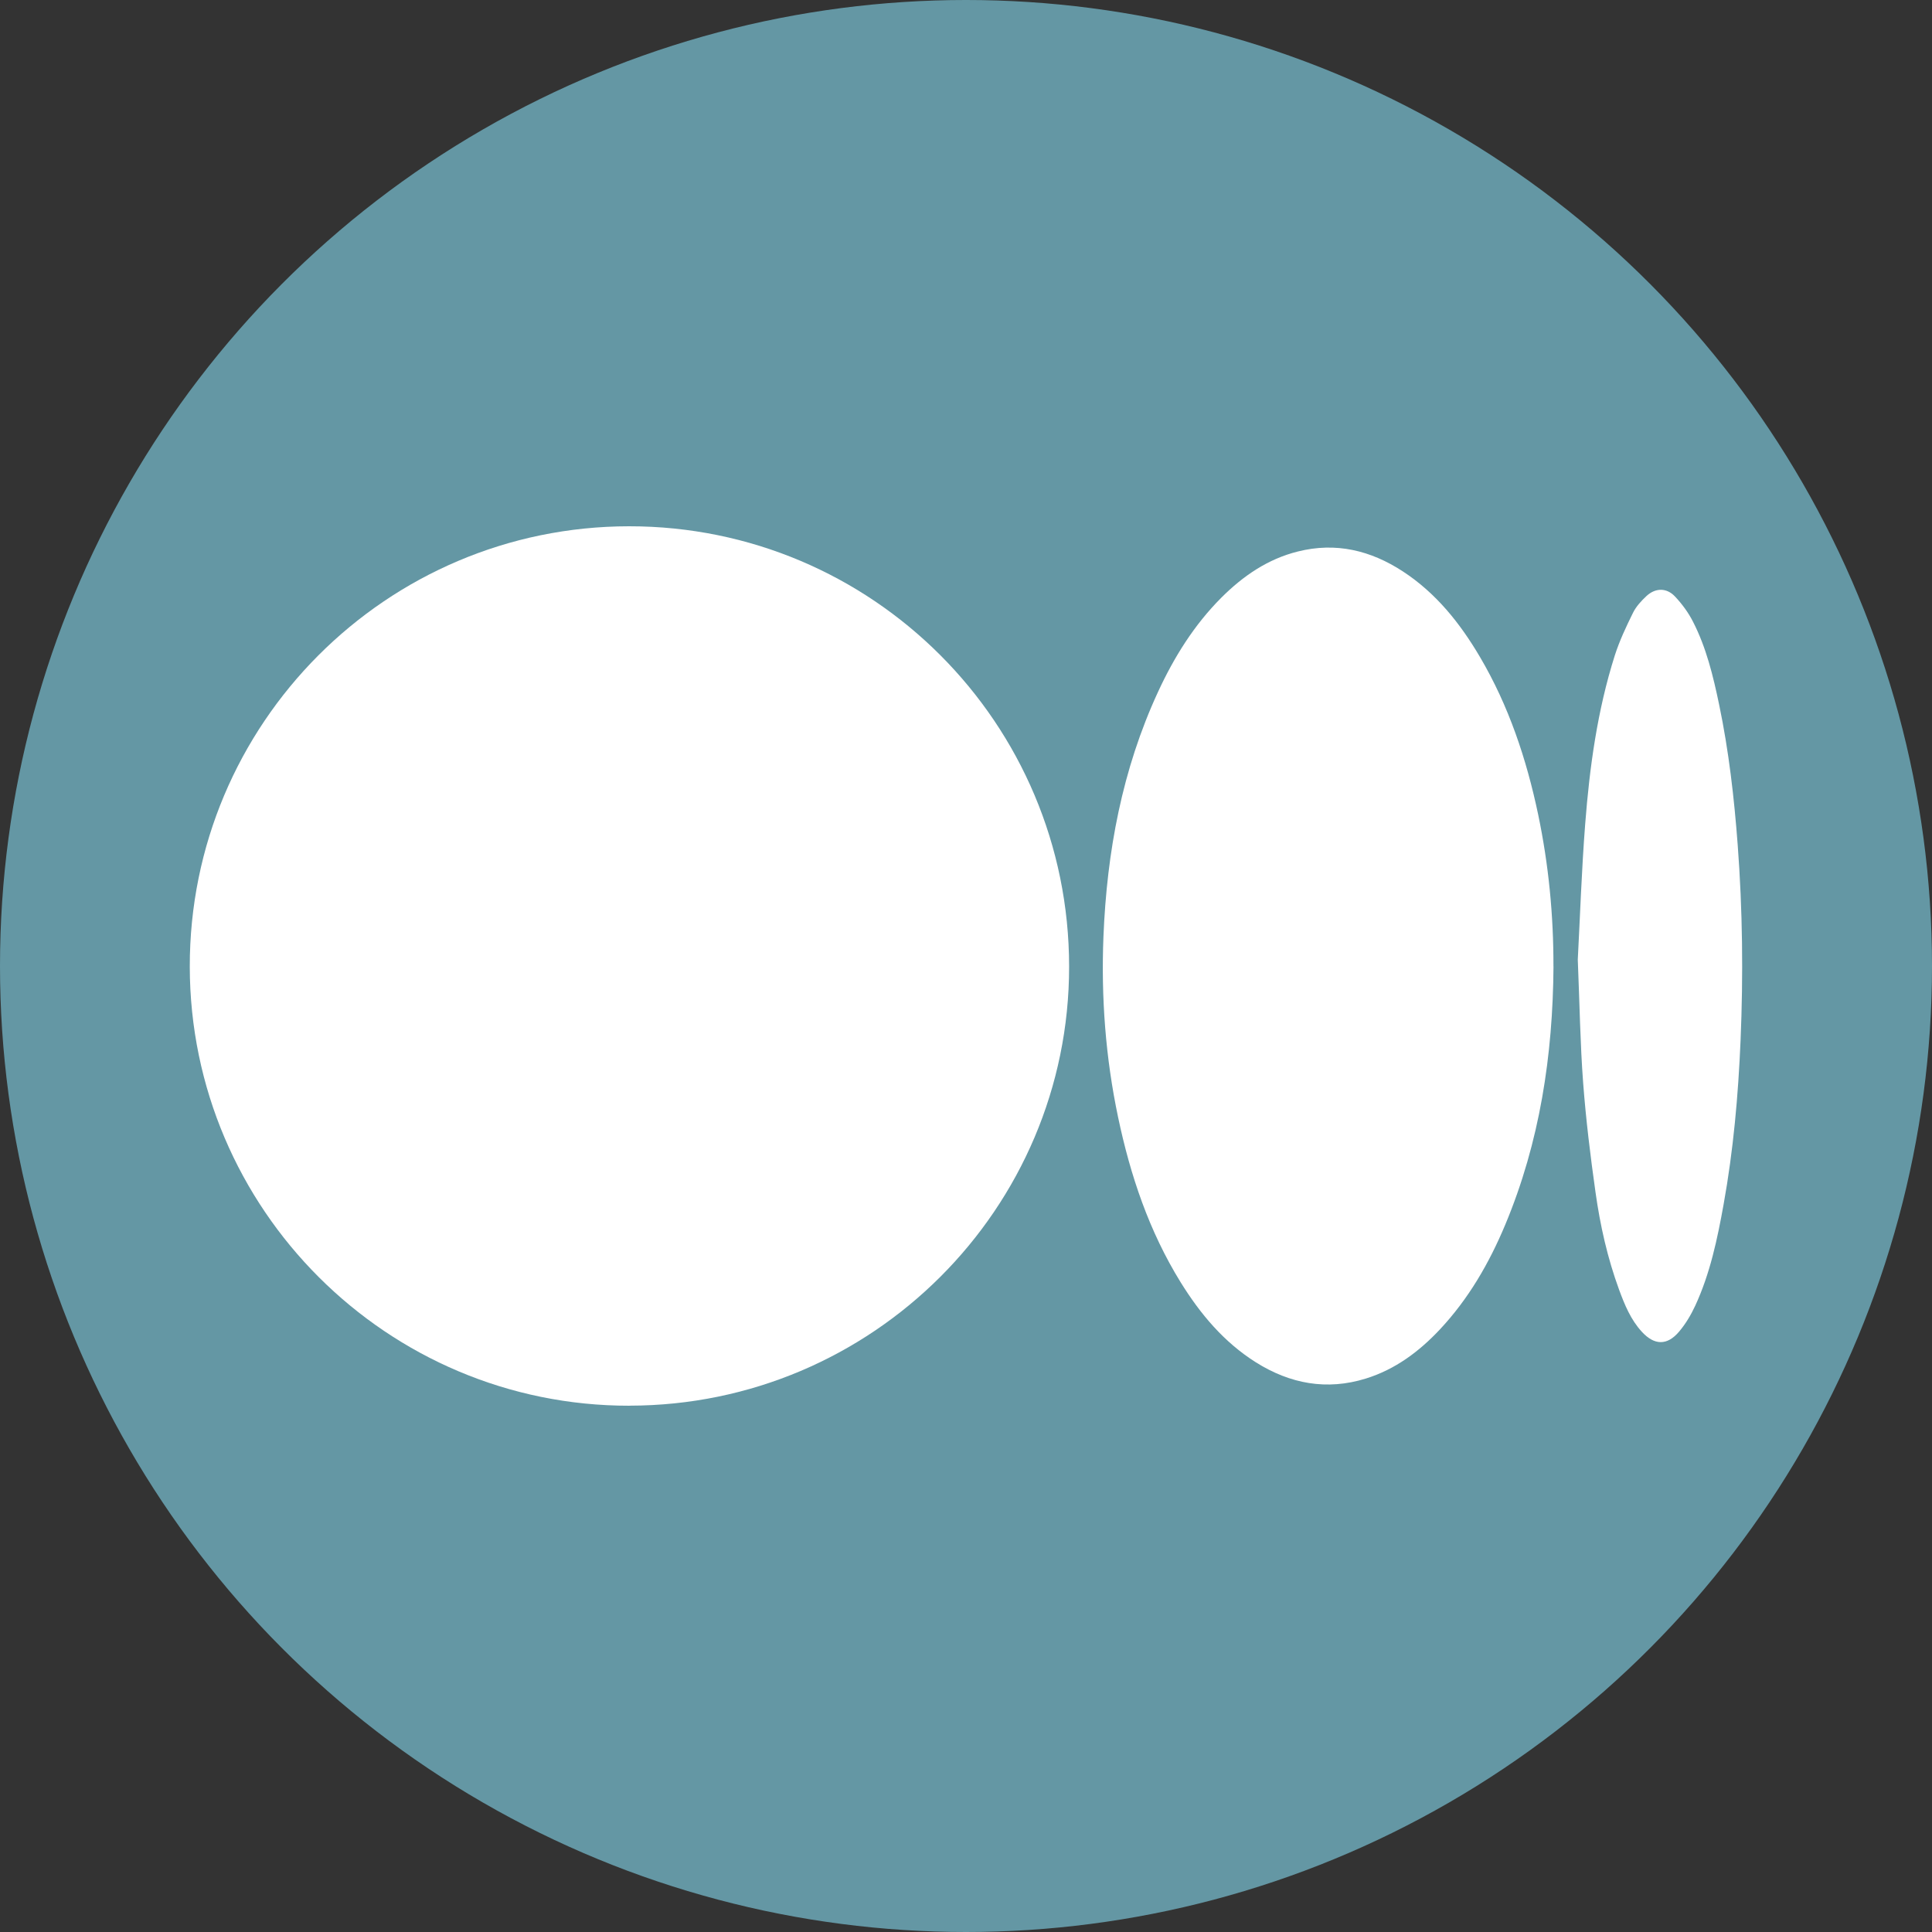<?xml version="1.0" encoding="UTF-8" standalone="no"?><svg xmlns="http://www.w3.org/2000/svg" xmlns:xlink="http://www.w3.org/1999/xlink" fill="#6497a4" height="350" preserveAspectRatio="xMidYMid meet" version="1" viewBox="0.0 0.0 350.0 350.0" width="350" zoomAndPan="magnify"><rect x="0.0" y="0.0" width="350.0" height="350.0" fill="#333333" stroke="none"/><g id="change1_1"><circle cx="175" cy="175" r="175"/></g><g fill="#ffffff" id="change2_1"><path d="M114.04,254.66c-43.88,.05-79.59-35.59-79.66-79.51-.07-44.01,35.6-79.78,79.58-79.81,44.05-.02,79.71,35.66,79.72,79.78,.01,43.84-35.68,79.49-79.64,79.53Z"/><path d="M281.43,175.05c-.11,16.13-2.48,31.85-8.75,46.84-2.91,6.95-6.64,13.41-11.83,18.95-3.77,4.02-8.1,7.25-13.42,8.9-7.07,2.19-13.7,.96-19.9-2.93-5.8-3.65-10.08-8.76-13.65-14.52-5.7-9.22-9.1-19.32-11.32-29.86-2.28-10.81-3.1-21.75-2.66-32.77,.62-15.35,3.39-30.25,9.88-44.3,2.91-6.31,6.55-12.15,11.49-17.1,3.93-3.92,8.39-6.99,13.85-8.35,6.89-1.73,13.2-.2,19.04,3.62,6.01,3.93,10.35,9.38,13.95,15.49,5.22,8.87,8.43,18.5,10.54,28.53,1.9,9.07,2.79,18.25,2.77,27.52Z"/><path d="M285.83,173.84c.4-7.46,.68-16.02,1.34-24.54,.8-10.34,2.21-20.61,5.36-30.54,.85-2.66,2.06-5.23,3.3-7.74,.56-1.14,1.49-2.15,2.43-3.03,1.62-1.51,3.64-1.55,5.16,.05,1.28,1.35,2.43,2.91,3.27,4.56,2.43,4.73,3.67,9.88,4.75,15.06,1.75,8.38,2.72,16.86,3.36,25.39,.89,11.8,1.02,23.62,.52,35.44-.42,9.95-1.3,19.87-3.07,29.68-1.13,6.28-2.44,12.53-5.14,18.37-.77,1.66-1.74,3.3-2.92,4.69-2.15,2.56-4.48,2.51-6.74,.05-2.02-2.19-3.13-4.9-4.14-7.65-2.1-5.72-3.43-11.65-4.27-17.66-.93-6.59-1.74-13.21-2.24-19.84-.53-7.05-.63-14.14-.97-22.31Z"/></g></svg>